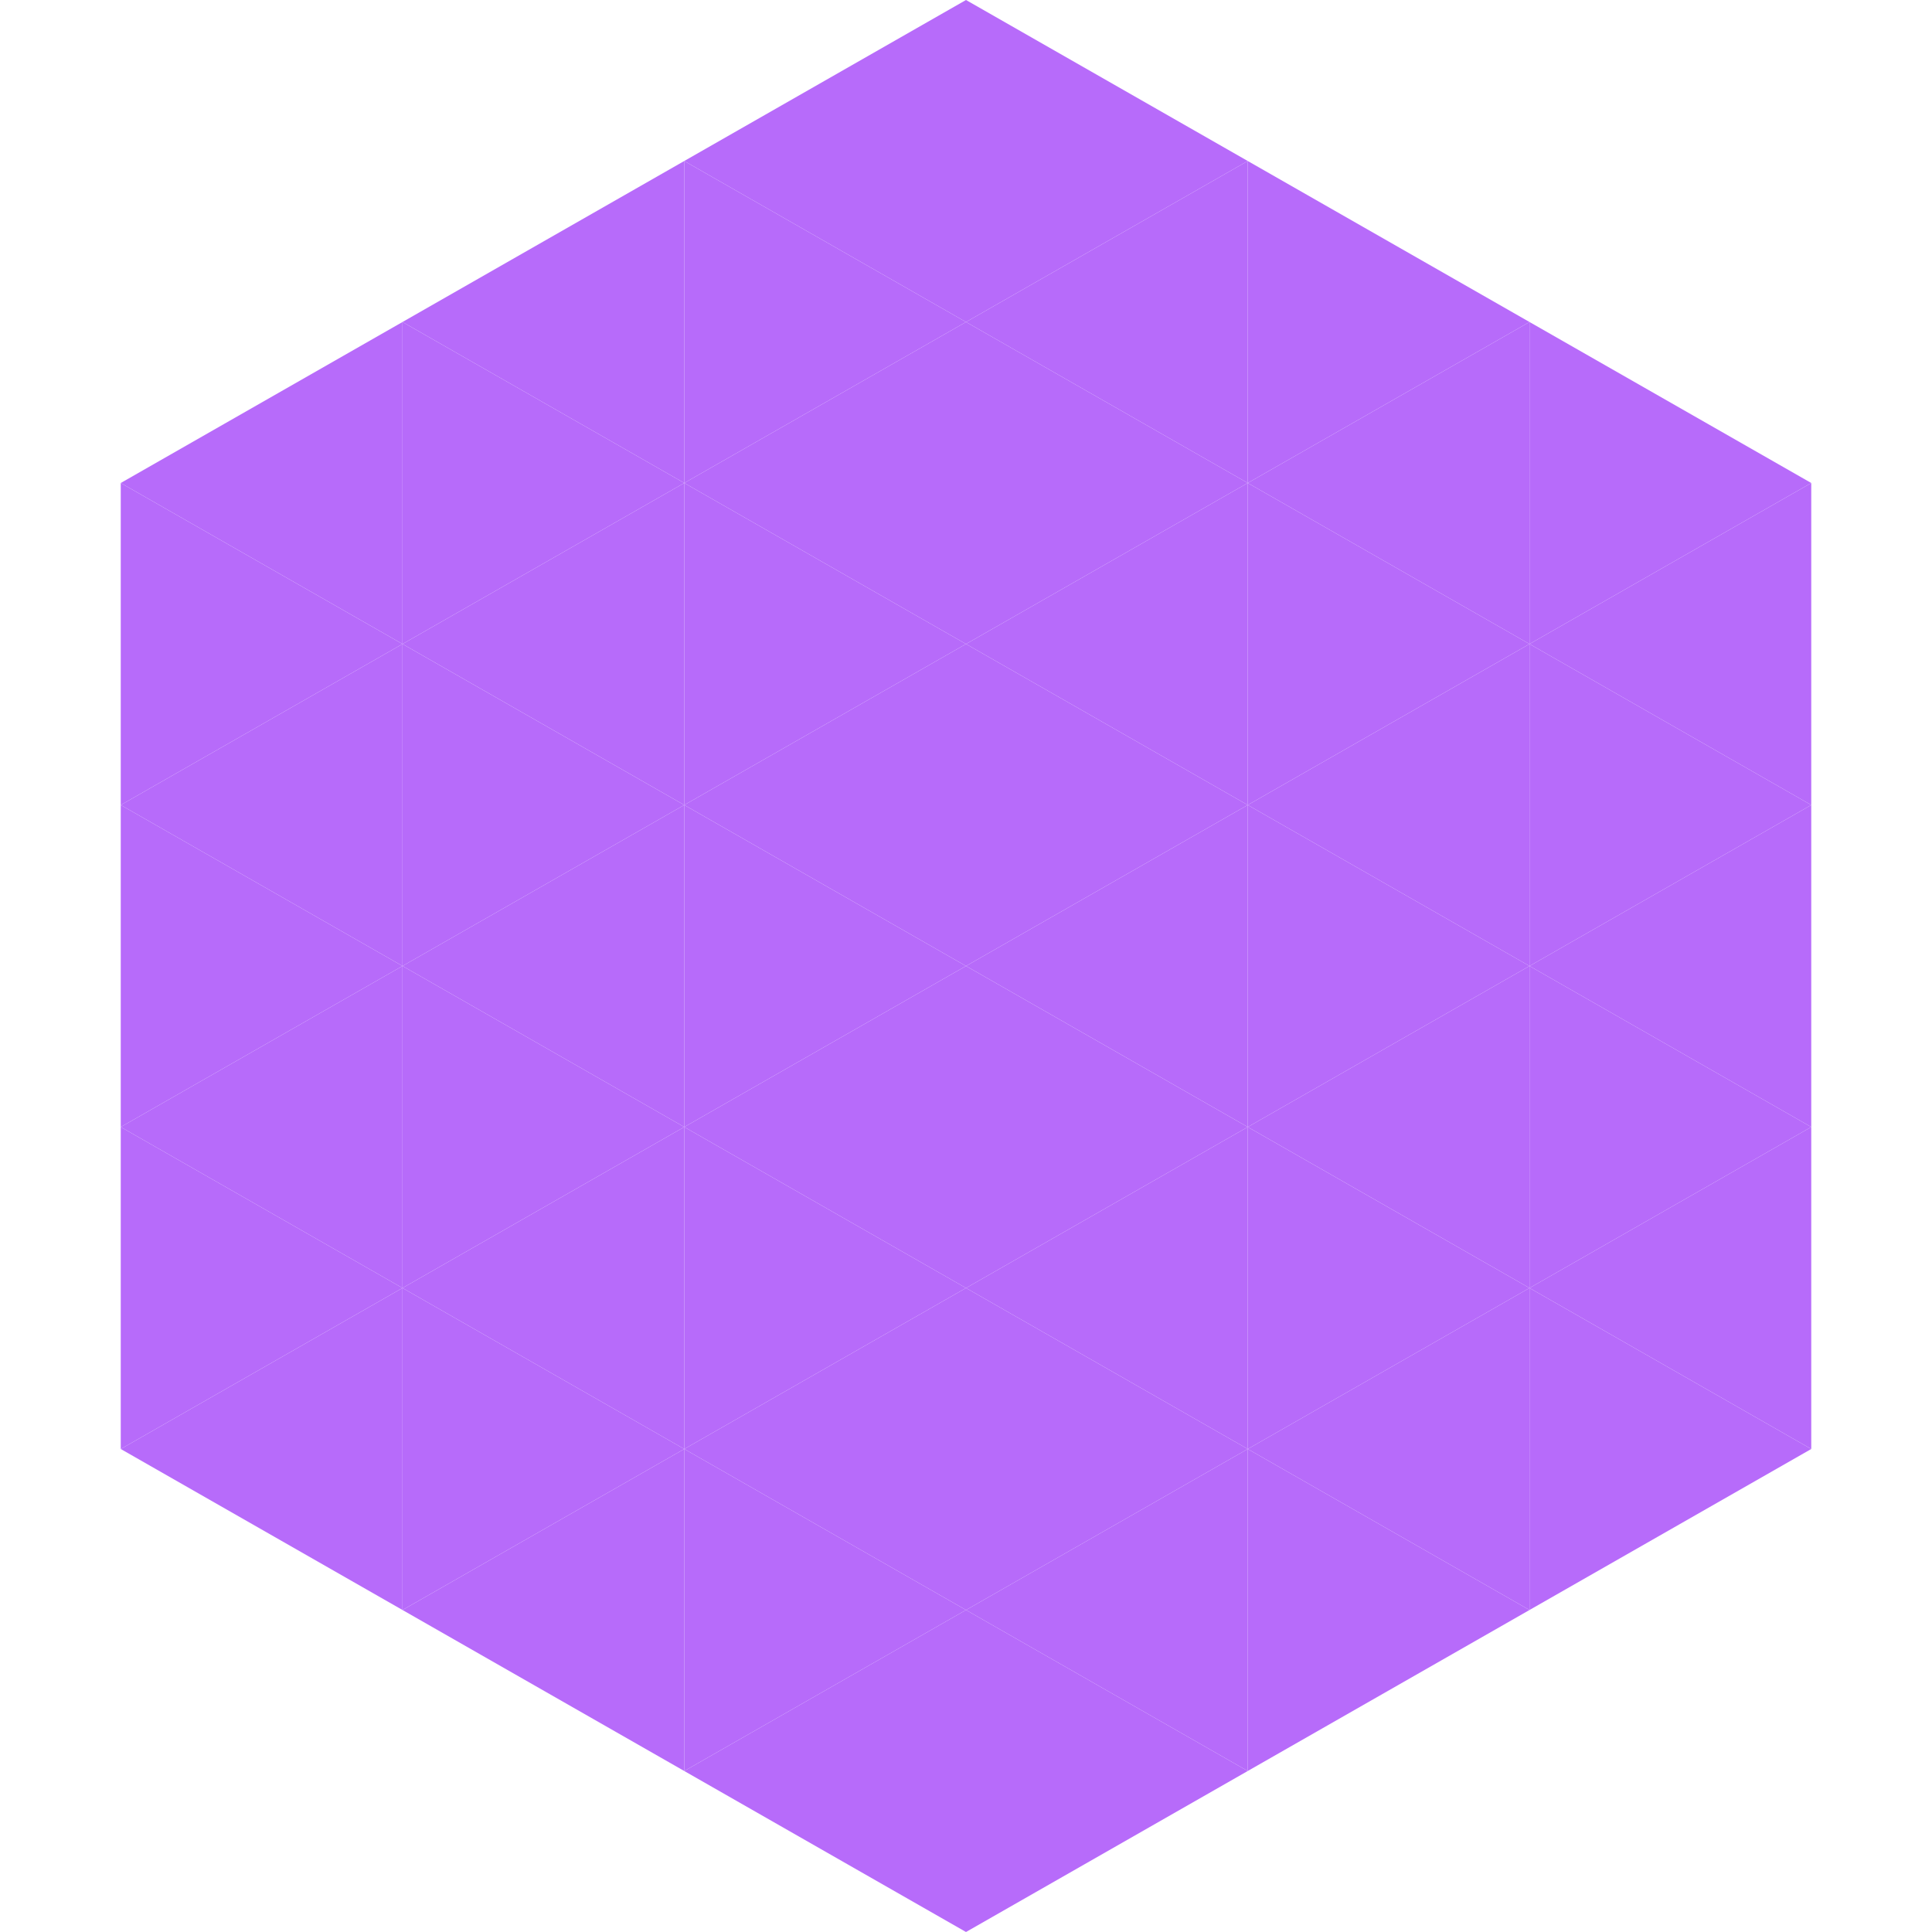 <?xml version="1.0"?>
<!-- Generated by SVGo -->
<svg width="240" height="240"
     xmlns="http://www.w3.org/2000/svg"
     xmlns:xlink="http://www.w3.org/1999/xlink">
<polygon points="50,40 15,60 50,80" style="fill:rgb(183,107,250)" />
<polygon points="190,40 225,60 190,80" style="fill:rgb(183,107,250)" />
<polygon points="15,60 50,80 15,100" style="fill:rgb(183,107,250)" />
<polygon points="225,60 190,80 225,100" style="fill:rgb(183,107,250)" />
<polygon points="50,80 15,100 50,120" style="fill:rgb(183,107,250)" />
<polygon points="190,80 225,100 190,120" style="fill:rgb(183,107,250)" />
<polygon points="15,100 50,120 15,140" style="fill:rgb(183,107,250)" />
<polygon points="225,100 190,120 225,140" style="fill:rgb(183,107,250)" />
<polygon points="50,120 15,140 50,160" style="fill:rgb(183,107,250)" />
<polygon points="190,120 225,140 190,160" style="fill:rgb(183,107,250)" />
<polygon points="15,140 50,160 15,180" style="fill:rgb(183,107,250)" />
<polygon points="225,140 190,160 225,180" style="fill:rgb(183,107,250)" />
<polygon points="50,160 15,180 50,200" style="fill:rgb(183,107,250)" />
<polygon points="190,160 225,180 190,200" style="fill:rgb(183,107,250)" />
<polygon points="15,180 50,200 15,220" style="fill:rgb(255,255,255); fill-opacity:0" />
<polygon points="225,180 190,200 225,220" style="fill:rgb(255,255,255); fill-opacity:0" />
<polygon points="50,0 85,20 50,40" style="fill:rgb(255,255,255); fill-opacity:0" />
<polygon points="190,0 155,20 190,40" style="fill:rgb(255,255,255); fill-opacity:0" />
<polygon points="85,20 50,40 85,60" style="fill:rgb(183,107,250)" />
<polygon points="155,20 190,40 155,60" style="fill:rgb(183,107,250)" />
<polygon points="50,40 85,60 50,80" style="fill:rgb(183,107,250)" />
<polygon points="190,40 155,60 190,80" style="fill:rgb(183,107,250)" />
<polygon points="85,60 50,80 85,100" style="fill:rgb(183,107,250)" />
<polygon points="155,60 190,80 155,100" style="fill:rgb(183,107,250)" />
<polygon points="50,80 85,100 50,120" style="fill:rgb(183,107,250)" />
<polygon points="190,80 155,100 190,120" style="fill:rgb(183,107,250)" />
<polygon points="85,100 50,120 85,140" style="fill:rgb(183,107,250)" />
<polygon points="155,100 190,120 155,140" style="fill:rgb(183,107,250)" />
<polygon points="50,120 85,140 50,160" style="fill:rgb(183,107,250)" />
<polygon points="190,120 155,140 190,160" style="fill:rgb(183,107,250)" />
<polygon points="85,140 50,160 85,180" style="fill:rgb(183,107,250)" />
<polygon points="155,140 190,160 155,180" style="fill:rgb(183,107,250)" />
<polygon points="50,160 85,180 50,200" style="fill:rgb(183,107,250)" />
<polygon points="190,160 155,180 190,200" style="fill:rgb(183,107,250)" />
<polygon points="85,180 50,200 85,220" style="fill:rgb(183,107,250)" />
<polygon points="155,180 190,200 155,220" style="fill:rgb(183,107,250)" />
<polygon points="120,0 85,20 120,40" style="fill:rgb(183,107,250)" />
<polygon points="120,0 155,20 120,40" style="fill:rgb(183,107,250)" />
<polygon points="85,20 120,40 85,60" style="fill:rgb(183,107,250)" />
<polygon points="155,20 120,40 155,60" style="fill:rgb(183,107,250)" />
<polygon points="120,40 85,60 120,80" style="fill:rgb(183,107,250)" />
<polygon points="120,40 155,60 120,80" style="fill:rgb(183,107,250)" />
<polygon points="85,60 120,80 85,100" style="fill:rgb(183,107,250)" />
<polygon points="155,60 120,80 155,100" style="fill:rgb(183,107,250)" />
<polygon points="120,80 85,100 120,120" style="fill:rgb(183,107,250)" />
<polygon points="120,80 155,100 120,120" style="fill:rgb(183,107,250)" />
<polygon points="85,100 120,120 85,140" style="fill:rgb(183,107,250)" />
<polygon points="155,100 120,120 155,140" style="fill:rgb(183,107,250)" />
<polygon points="120,120 85,140 120,160" style="fill:rgb(183,107,250)" />
<polygon points="120,120 155,140 120,160" style="fill:rgb(183,107,250)" />
<polygon points="85,140 120,160 85,180" style="fill:rgb(183,107,250)" />
<polygon points="155,140 120,160 155,180" style="fill:rgb(183,107,250)" />
<polygon points="120,160 85,180 120,200" style="fill:rgb(183,107,250)" />
<polygon points="120,160 155,180 120,200" style="fill:rgb(183,107,250)" />
<polygon points="85,180 120,200 85,220" style="fill:rgb(183,107,250)" />
<polygon points="155,180 120,200 155,220" style="fill:rgb(183,107,250)" />
<polygon points="120,200 85,220 120,240" style="fill:rgb(183,107,250)" />
<polygon points="120,200 155,220 120,240" style="fill:rgb(183,107,250)" />
<polygon points="85,220 120,240 85,260" style="fill:rgb(255,255,255); fill-opacity:0" />
<polygon points="155,220 120,240 155,260" style="fill:rgb(255,255,255); fill-opacity:0" />
</svg>
